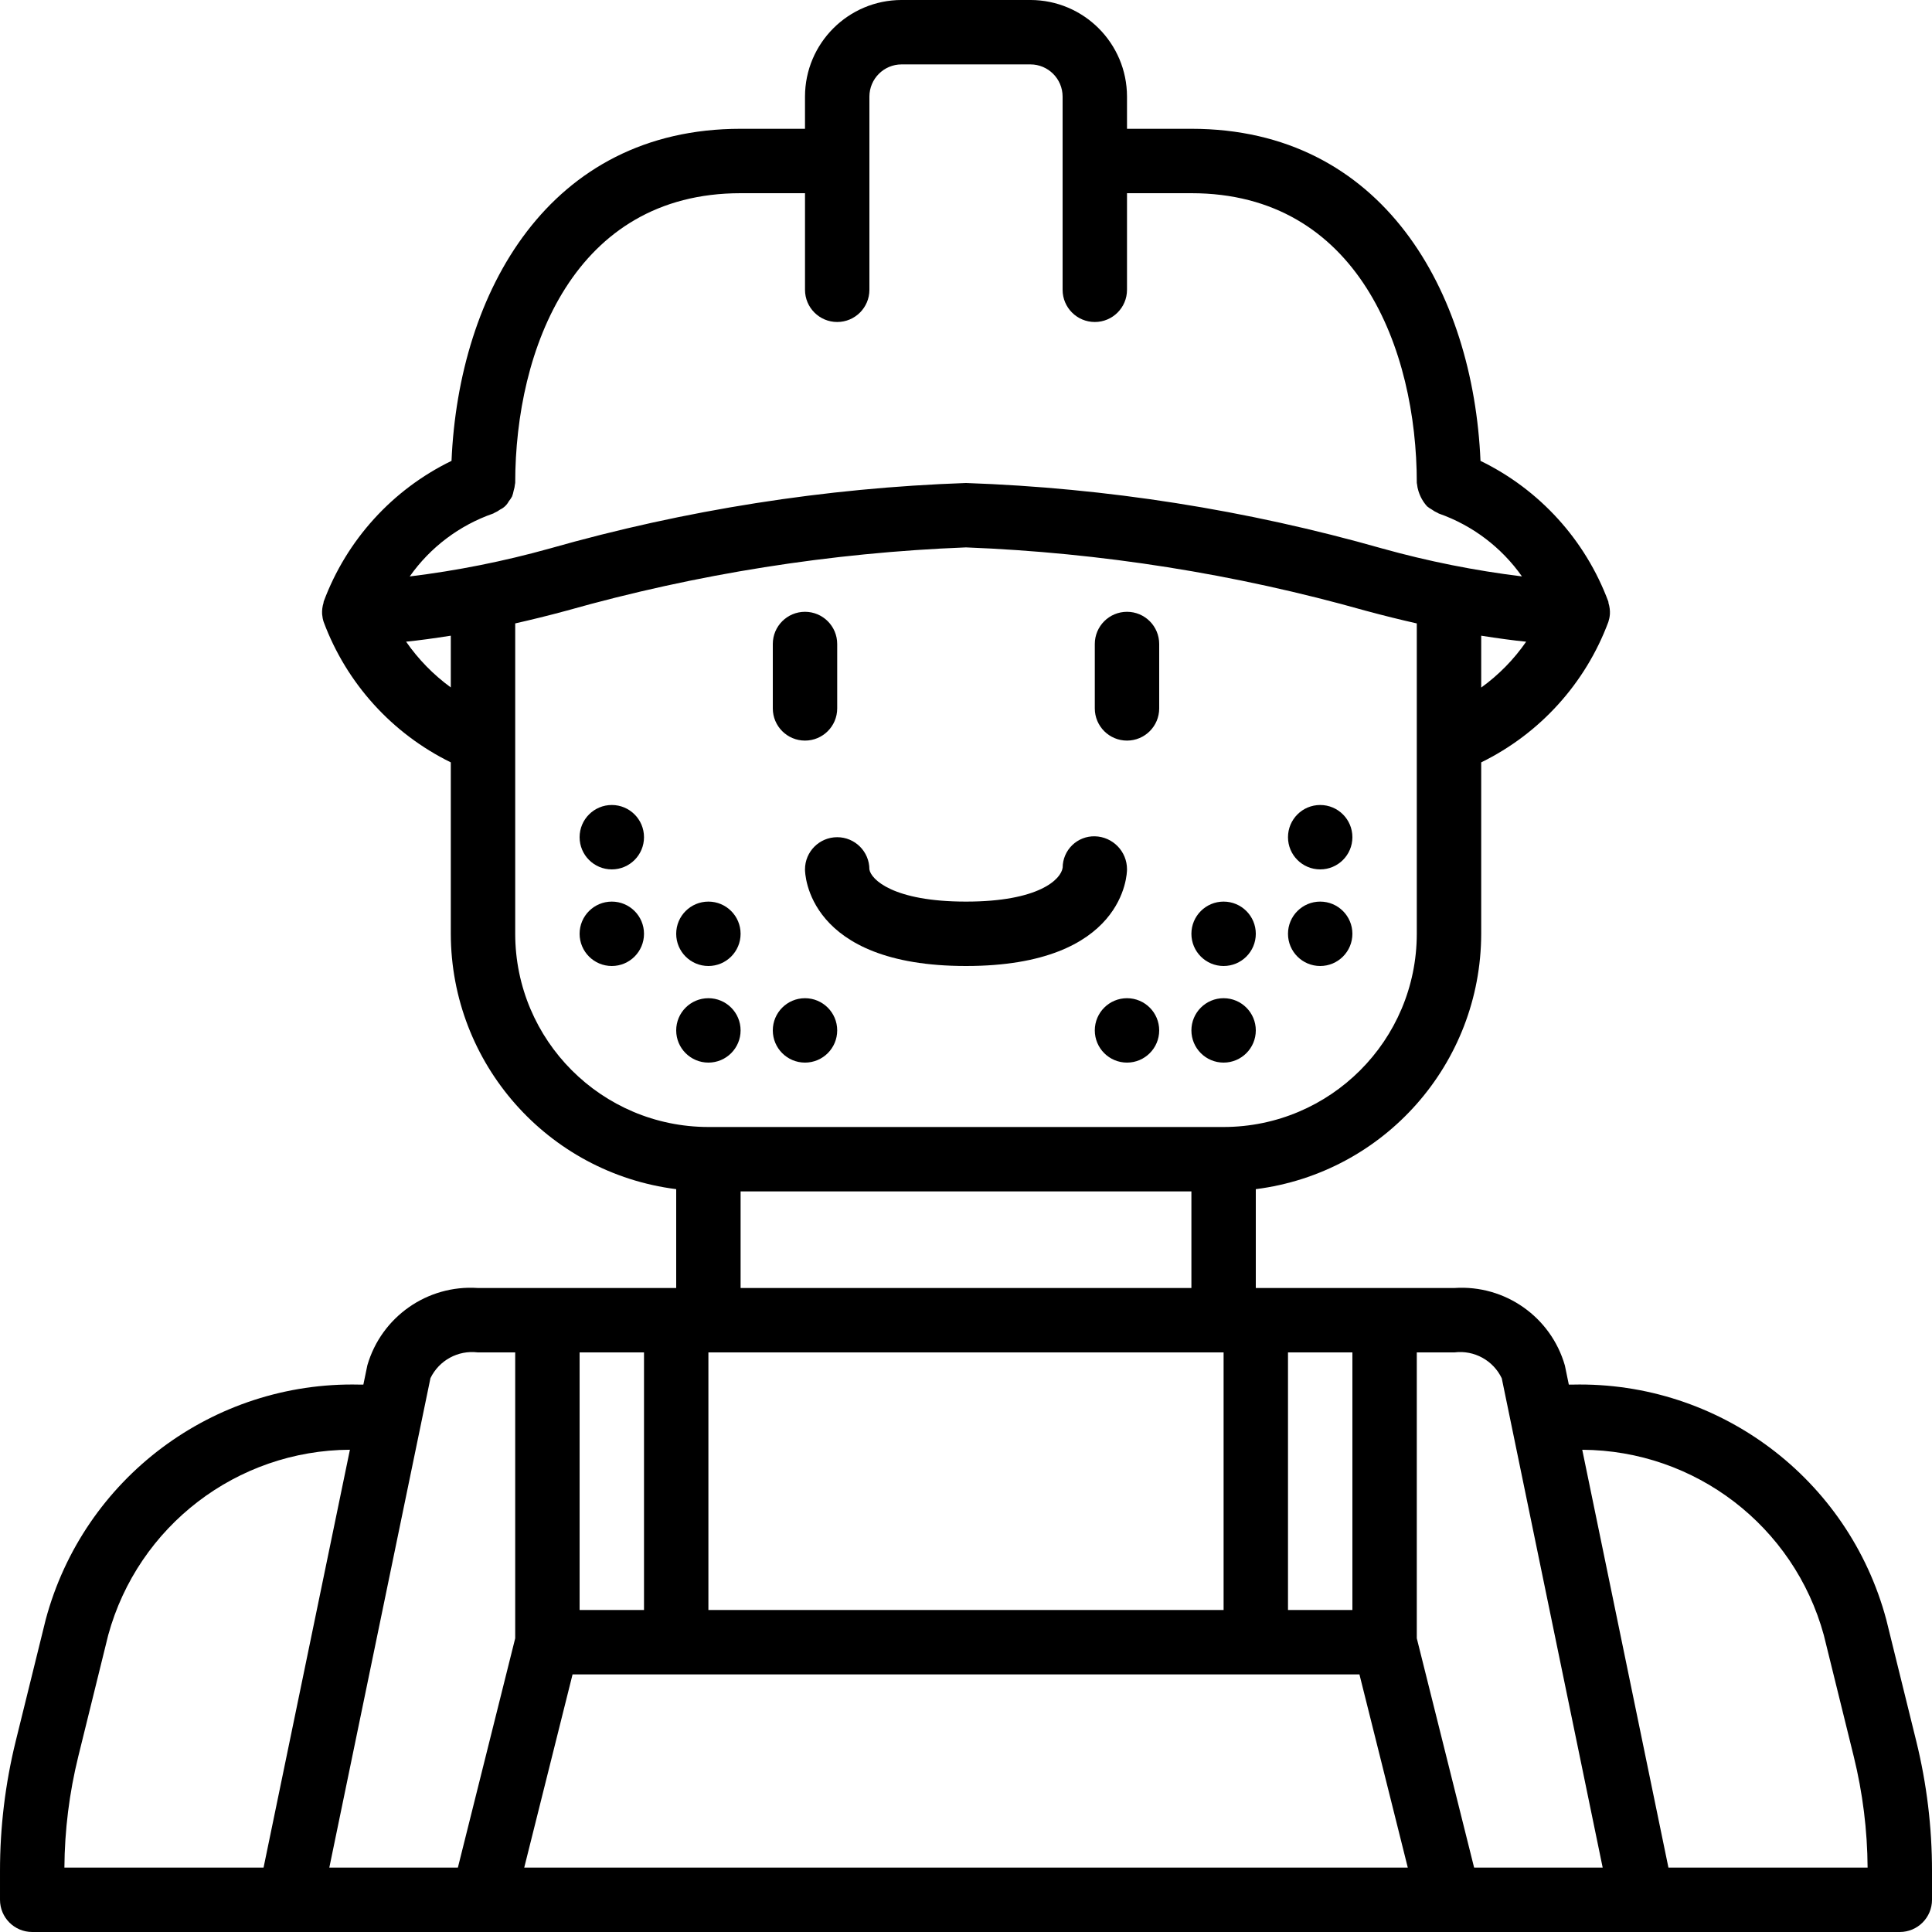 <?xml version="1.0" encoding="UTF-8"?> <svg xmlns="http://www.w3.org/2000/svg" height="512pt" viewBox="0 0 512 512" width="512pt"> <path d="m507.824 461.402-7.934-32.16c-10.02-37.457-44.359-63.199-83.121-62.309h-1.016l-1.043-5.059c-3.699-12.875-15.871-21.426-29.234-20.543h-52.676v-26.191c34.098-4.324 59.676-33.305 59.734-67.676v-45.426c15.574-7.637 27.633-20.949 33.691-37.203.215-.648.352-1.324.406-2.004l.008-.043c.055-1-.07-2.004-.367-2.961-.035-.133 0-.262-.047-.395-6.078-16.324-18.211-29.684-33.879-37.297-1.918-44.723-25.789-88.004-76.613-88.004h-17.066v-8.531c-.016-14.133-11.469-25.586-25.602-25.602h-34.133c-14.133.016-25.586 11.469-25.602 25.602v8.531h-17.066c-50.824 0-74.695 43.281-76.609 88-15.668 7.617-27.801 20.973-33.879 37.301-.039.109-.008.223-.043.332-.305.977-.43 2-.371 3.02l.012.059c.055.676.188 1.344.402 1.988 6.059 16.258 18.113 29.57 33.688 37.207v45.426c.059 34.371 25.637 63.352 59.734 67.676v26.191h-52.617c-13.344-.879-25.508 7.645-29.23 20.488l-1.059 5.113h-1.062c-38.758-.891-73.102 24.848-83.125 62.301l-7.934 32.16c-2.781 11.281-4.18 22.859-4.172 34.477v7.594c0 4.715 3.82 8.535 8.535 8.535h494.93c4.715 0 8.535-3.82 8.535-8.535v-7.594c.008-11.613-1.395-23.188-4.176-34.469zm-356.09-17.668h208.531l12.812 51.199h-234.152zm172.531-85.336v68.27h-136.531v-68.27zm34.133 0v68.27h-17.066v-68.27zm34.137-176.188v-13.742c4.473.703 8.586 1.266 11.914 1.59-3.25 4.699-7.281 8.809-11.914 12.152zm-261.836-46.117c.109-.035.184-.121.289-.164.562-.246 1.094-.551 1.59-.914.961-.453 1.75-1.211 2.25-2.152.332-.402.625-.84.875-1.297.184-.488.324-.988.414-1.5.18-.562.297-1.145.352-1.73 0-.121.066-.215.066-.336 0-35.43 15.641-76.801 59.734-76.801h17.066v25.602c0 4.711 3.82 8.531 8.531 8.531 4.715 0 8.535-3.82 8.535-8.531v-51.199c.004-4.711 3.82-8.531 8.531-8.535h34.137c4.711.004 8.527 3.824 8.531 8.535v51.199c0 4.711 3.82 8.531 8.535 8.531 4.711 0 8.531-3.82 8.531-8.531v-25.602h17.066c44.094 0 59.734 41.371 59.734 76.801 0 .117.062.215.066.332.055.59.172 1.172.352 1.738.453 1.527 1.242 2.938 2.312 4.117.383.312.793.59 1.227.832.492.359 1.027.664 1.586.91.109.043.18.129.289.164 8.902 3.125 16.602 8.949 22.035 16.66-12.504-1.535-24.875-4.008-37.008-7.391-35.941-10.227-72.984-16.055-110.328-17.363-37.34 1.309-74.387 7.137-110.324 17.363-12.16 3.395-24.562 5.867-37.094 7.402 5.445-7.734 13.184-13.566 22.117-16.672zm-23.082 33.957c3.316-.324 7.402-.887 11.848-1.586v13.711c-4.598-3.352-8.605-7.449-11.848-12.125zm28.918 77.414v-82.254c4.238-.957 8.758-2.062 13.605-3.375 34.5-9.742 70.031-15.371 105.852-16.77 35.824 1.398 71.363 7.027 105.867 16.77 4.848 1.312 9.367 2.422 13.605 3.379v82.25c-.027 28.266-22.934 51.172-51.199 51.203h-136.531c-28.266-.031-51.172-22.938-51.199-51.203zm59.73 68.27h119.469v25.598h-119.469zm-25.598 42.664v68.27h-17.066v-68.27zm-149.926 107.09 7.938-32.18c7.91-28.891 34.098-48.969 64.051-49.113l-22.883 110.738h-52.781c.066-9.926 1.301-19.809 3.676-29.445zm66.531 29.445 26.801-129.707c2.281-4.719 7.309-7.461 12.508-6.828h9.953v75.766l-15.191 60.77zm322.328 0h-18.945l-15.191-60.77v-75.766h10.012c5.211-.641 10.25 2.129 12.508 6.871l26.742 129.664zm32.551 0-22.84-110.73c29.941.156 56.113 20.234 64.016 49.113l7.938 32.18c2.371 9.633 3.605 19.516 3.668 29.438zm0 0"></path> <path d="m213.332 196.266c4.715 0 8.535-3.82 8.535-8.531v-17.066c0-4.715-3.82-8.535-8.535-8.535-4.711 0-8.531 3.82-8.531 8.535v17.066c0 4.711 3.82 8.531 8.531 8.531zm0 0"></path> <path d="m298.668 196.266c4.711 0 8.531-3.82 8.531-8.531v-17.066c0-4.715-3.82-8.535-8.531-8.535-4.715 0-8.535 3.82-8.535 8.535v17.066c0 4.711 3.82 8.531 8.535 8.531zm0 0"></path> <path d="m213.332 230.398c0 1.047.484 25.602 42.668 25.602s42.668-24.555 42.668-25.602c.023-4.758-3.77-8.656-8.527-8.77-2.234-.051-4.398.797-6.004 2.359-1.602 1.559-2.512 3.699-2.52 5.938-.418 3.121-6.309 9.008-25.617 9.008s-25.199-5.887-25.602-8.535c0-4.711-3.82-8.531-8.531-8.531-4.715 0-8.535 3.82-8.535 8.531zm0 0"></path> <path d="m170.668 221.867c0 4.711-3.82 8.531-8.535 8.531-4.711 0-8.531-3.82-8.531-8.531 0-4.715 3.82-8.535 8.531-8.535 4.715 0 8.535 3.82 8.535 8.535zm0 0"></path> <path d="m170.668 247.465c0 4.715-3.82 8.535-8.535 8.535-4.711 0-8.531-3.82-8.531-8.535 0-4.711 3.82-8.531 8.531-8.531 4.715 0 8.535 3.82 8.535 8.531zm0 0"></path> <path d="m196.266 247.465c0 4.715-3.82 8.535-8.531 8.535-4.715 0-8.535-3.82-8.535-8.535 0-4.711 3.82-8.531 8.535-8.531 4.711 0 8.531 3.82 8.531 8.531zm0 0"></path> <path d="m196.266 273.066c0 4.715-3.82 8.535-8.531 8.535-4.715 0-8.535-3.82-8.535-8.535 0-4.711 3.82-8.531 8.535-8.531 4.711 0 8.531 3.82 8.531 8.531zm0 0"></path> <path d="m221.867 273.066c0 4.715-3.82 8.535-8.535 8.535-4.711 0-8.531-3.82-8.531-8.535 0-4.711 3.82-8.531 8.531-8.531 4.715 0 8.535 3.82 8.535 8.531zm0 0"></path> <path d="m358.398 221.867c0 4.711-3.82 8.531-8.531 8.531-4.715 0-8.535-3.82-8.535-8.531 0-4.715 3.82-8.535 8.535-8.535 4.711 0 8.531 3.82 8.531 8.535zm0 0"></path> <path d="m358.398 247.465c0 4.715-3.82 8.535-8.531 8.535-4.715 0-8.535-3.82-8.535-8.535 0-4.711 3.82-8.531 8.535-8.531 4.711 0 8.531 3.82 8.531 8.531zm0 0"></path> <path d="m332.801 247.465c0 4.715-3.82 8.535-8.535 8.535-4.711 0-8.531-3.82-8.531-8.535 0-4.711 3.82-8.531 8.531-8.531 4.715 0 8.535 3.82 8.535 8.531zm0 0"></path> <path d="m332.801 273.066c0 4.715-3.82 8.535-8.535 8.535-4.711 0-8.531-3.82-8.531-8.535 0-4.711 3.82-8.531 8.531-8.531 4.715 0 8.535 3.82 8.535 8.531zm0 0"></path> <path d="m307.199 273.066c0 4.715-3.82 8.535-8.531 8.535-4.715 0-8.535-3.82-8.535-8.535 0-4.711 3.82-8.531 8.535-8.531 4.711 0 8.531 3.82 8.531 8.531zm0 0"></path> </svg> 